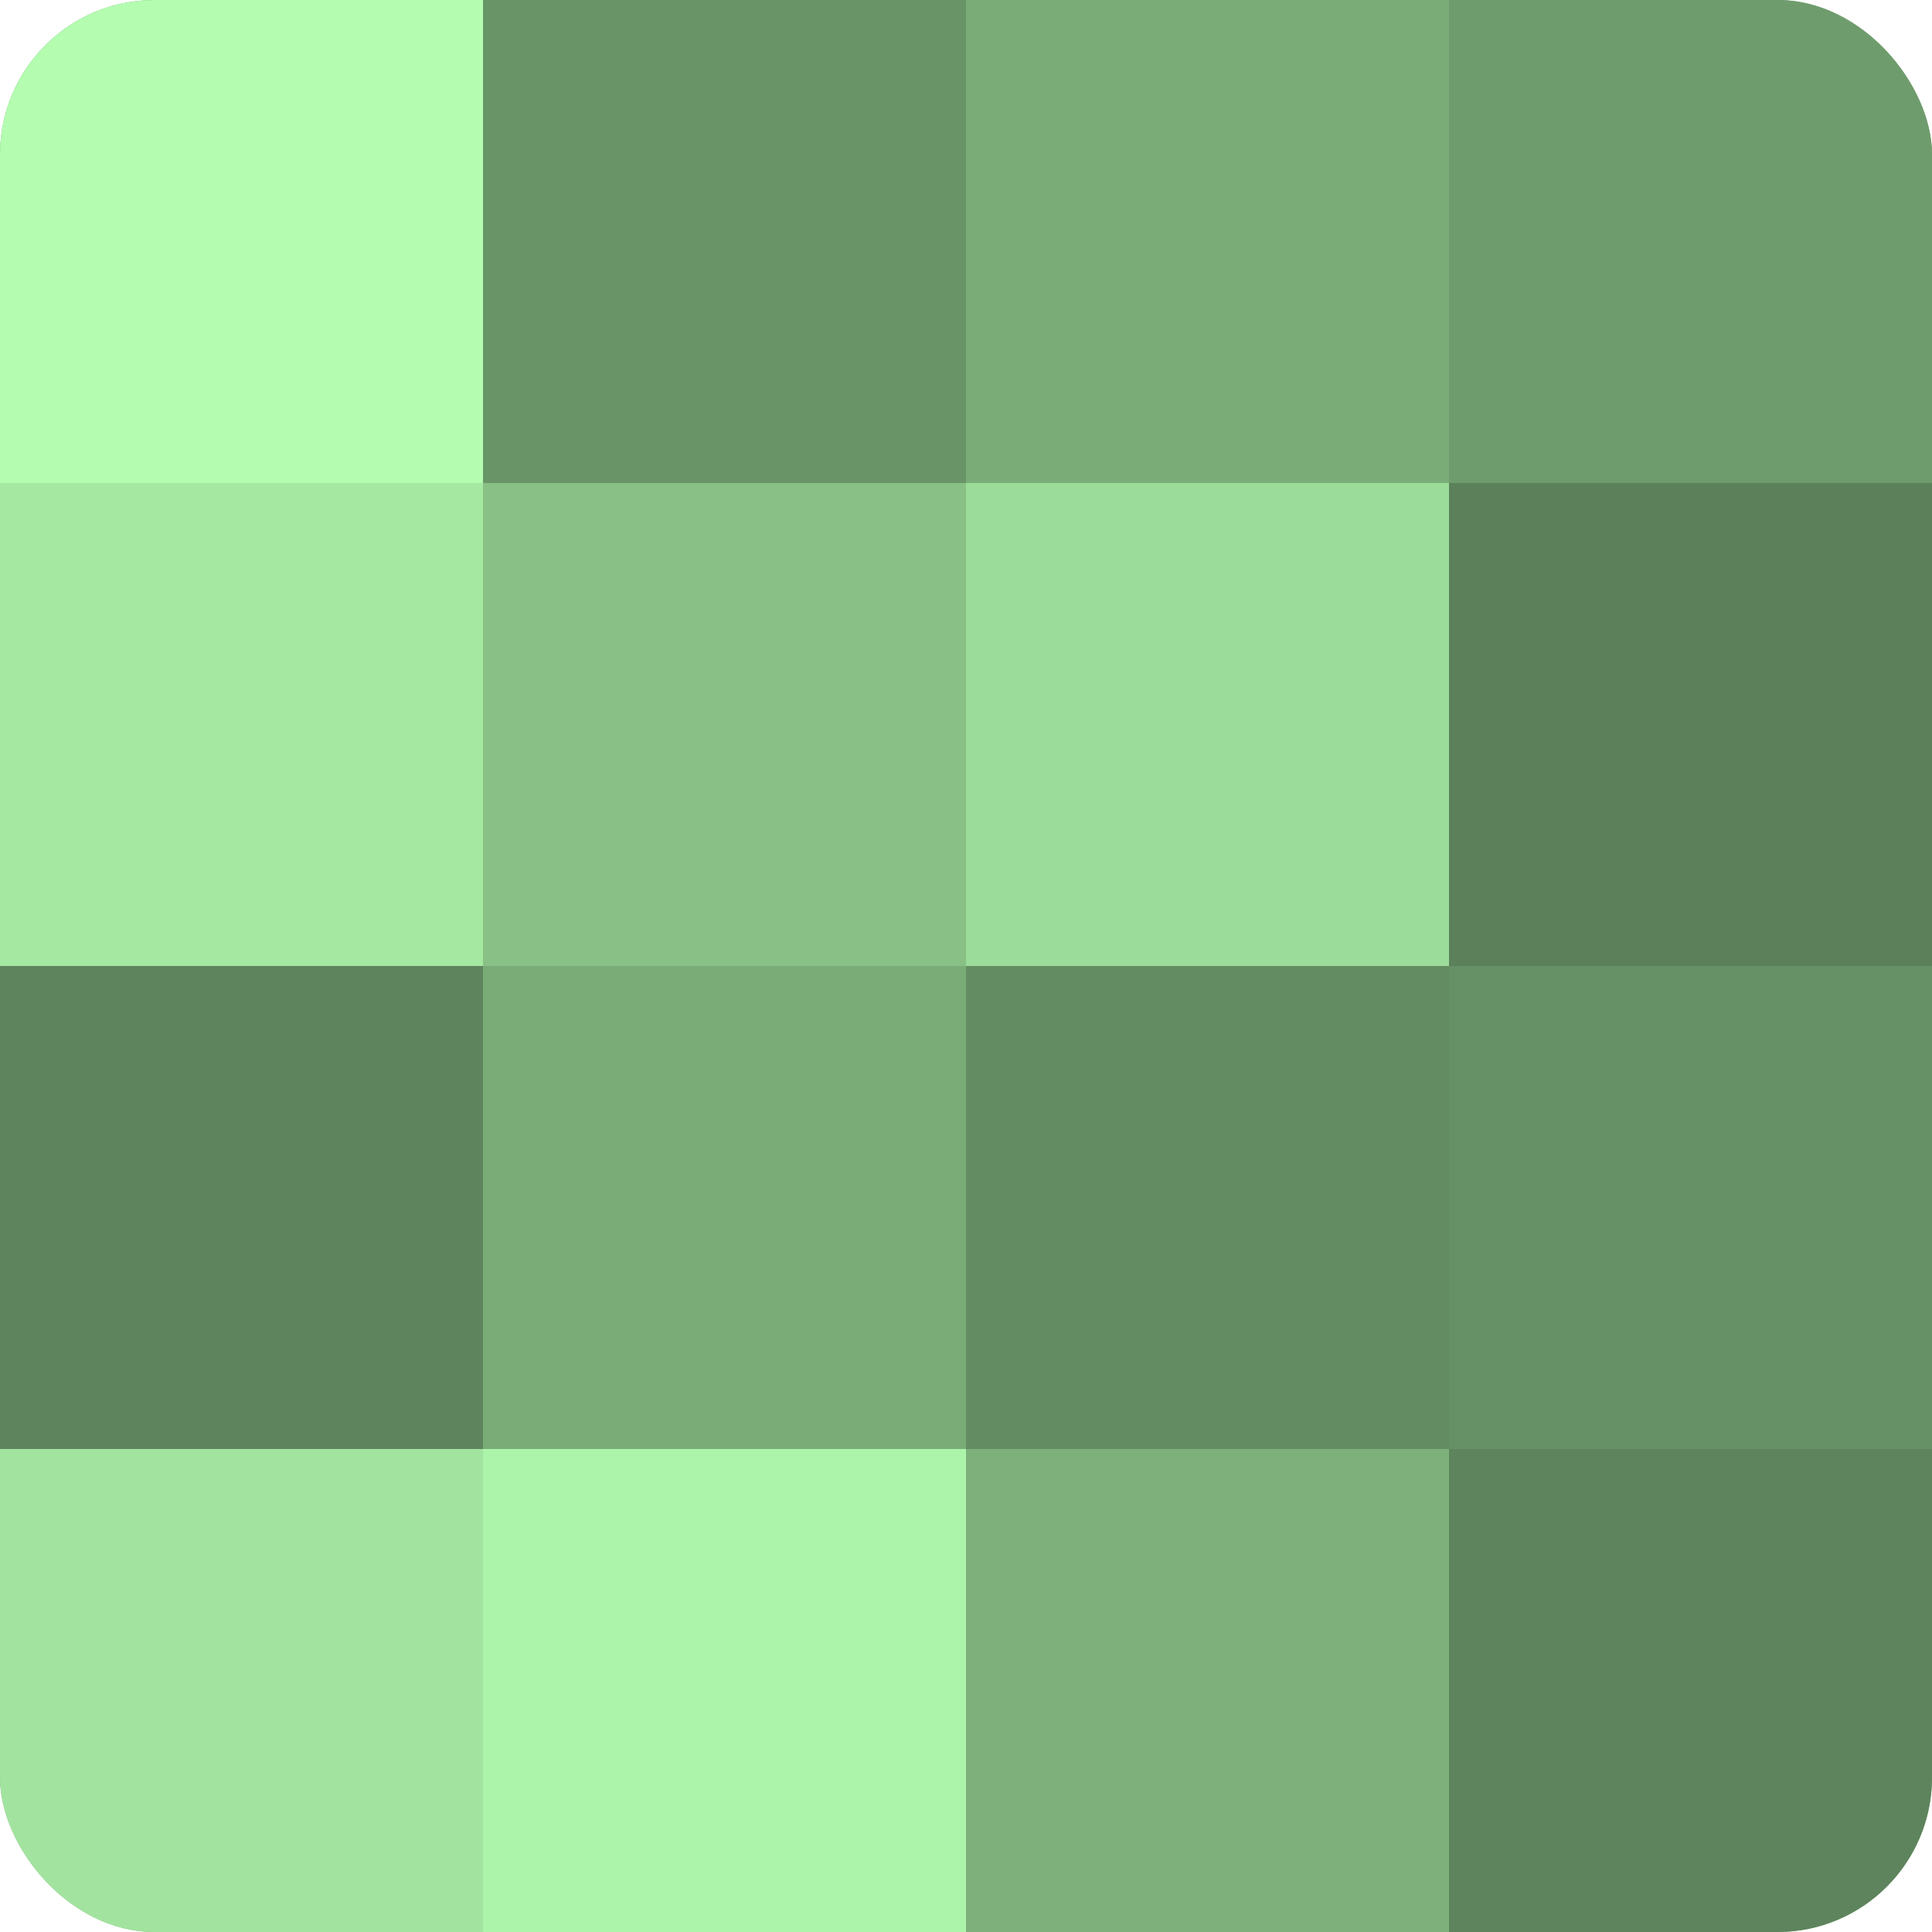 <?xml version="1.0" encoding="UTF-8"?>
<svg xmlns="http://www.w3.org/2000/svg" width="60" height="60" viewBox="0 0 100 100" preserveAspectRatio="xMidYMid meet"><defs><clipPath id="c" width="100" height="100"><rect width="100" height="100" rx="8" ry="8"/></clipPath></defs><g clip-path="url(#c)"><rect width="100" height="100" fill="#72a070"/><rect width="25" height="25" fill="#b3fcb0"/><rect y="25" width="25" height="25" fill="#a5e8a2"/><rect y="50" width="25" height="25" fill="#5e845d"/><rect y="75" width="25" height="25" fill="#a2e49f"/><rect x="25" width="25" height="25" fill="#699468"/><rect x="25" y="25" width="25" height="25" fill="#88c086"/><rect x="25" y="50" width="25" height="25" fill="#7aac78"/><rect x="25" y="75" width="25" height="25" fill="#adf4ab"/><rect x="50" width="25" height="25" fill="#7aac78"/><rect x="50" y="25" width="25" height="25" fill="#9cdc9a"/><rect x="50" y="50" width="25" height="25" fill="#648c62"/><rect x="50" y="75" width="25" height="25" fill="#7db07b"/><rect x="75" width="25" height="25" fill="#6f9c6d"/><rect x="75" y="25" width="25" height="25" fill="#5b805a"/><rect x="75" y="50" width="25" height="25" fill="#669065"/><rect x="75" y="75" width="25" height="25" fill="#5e845d"/></g></svg>
